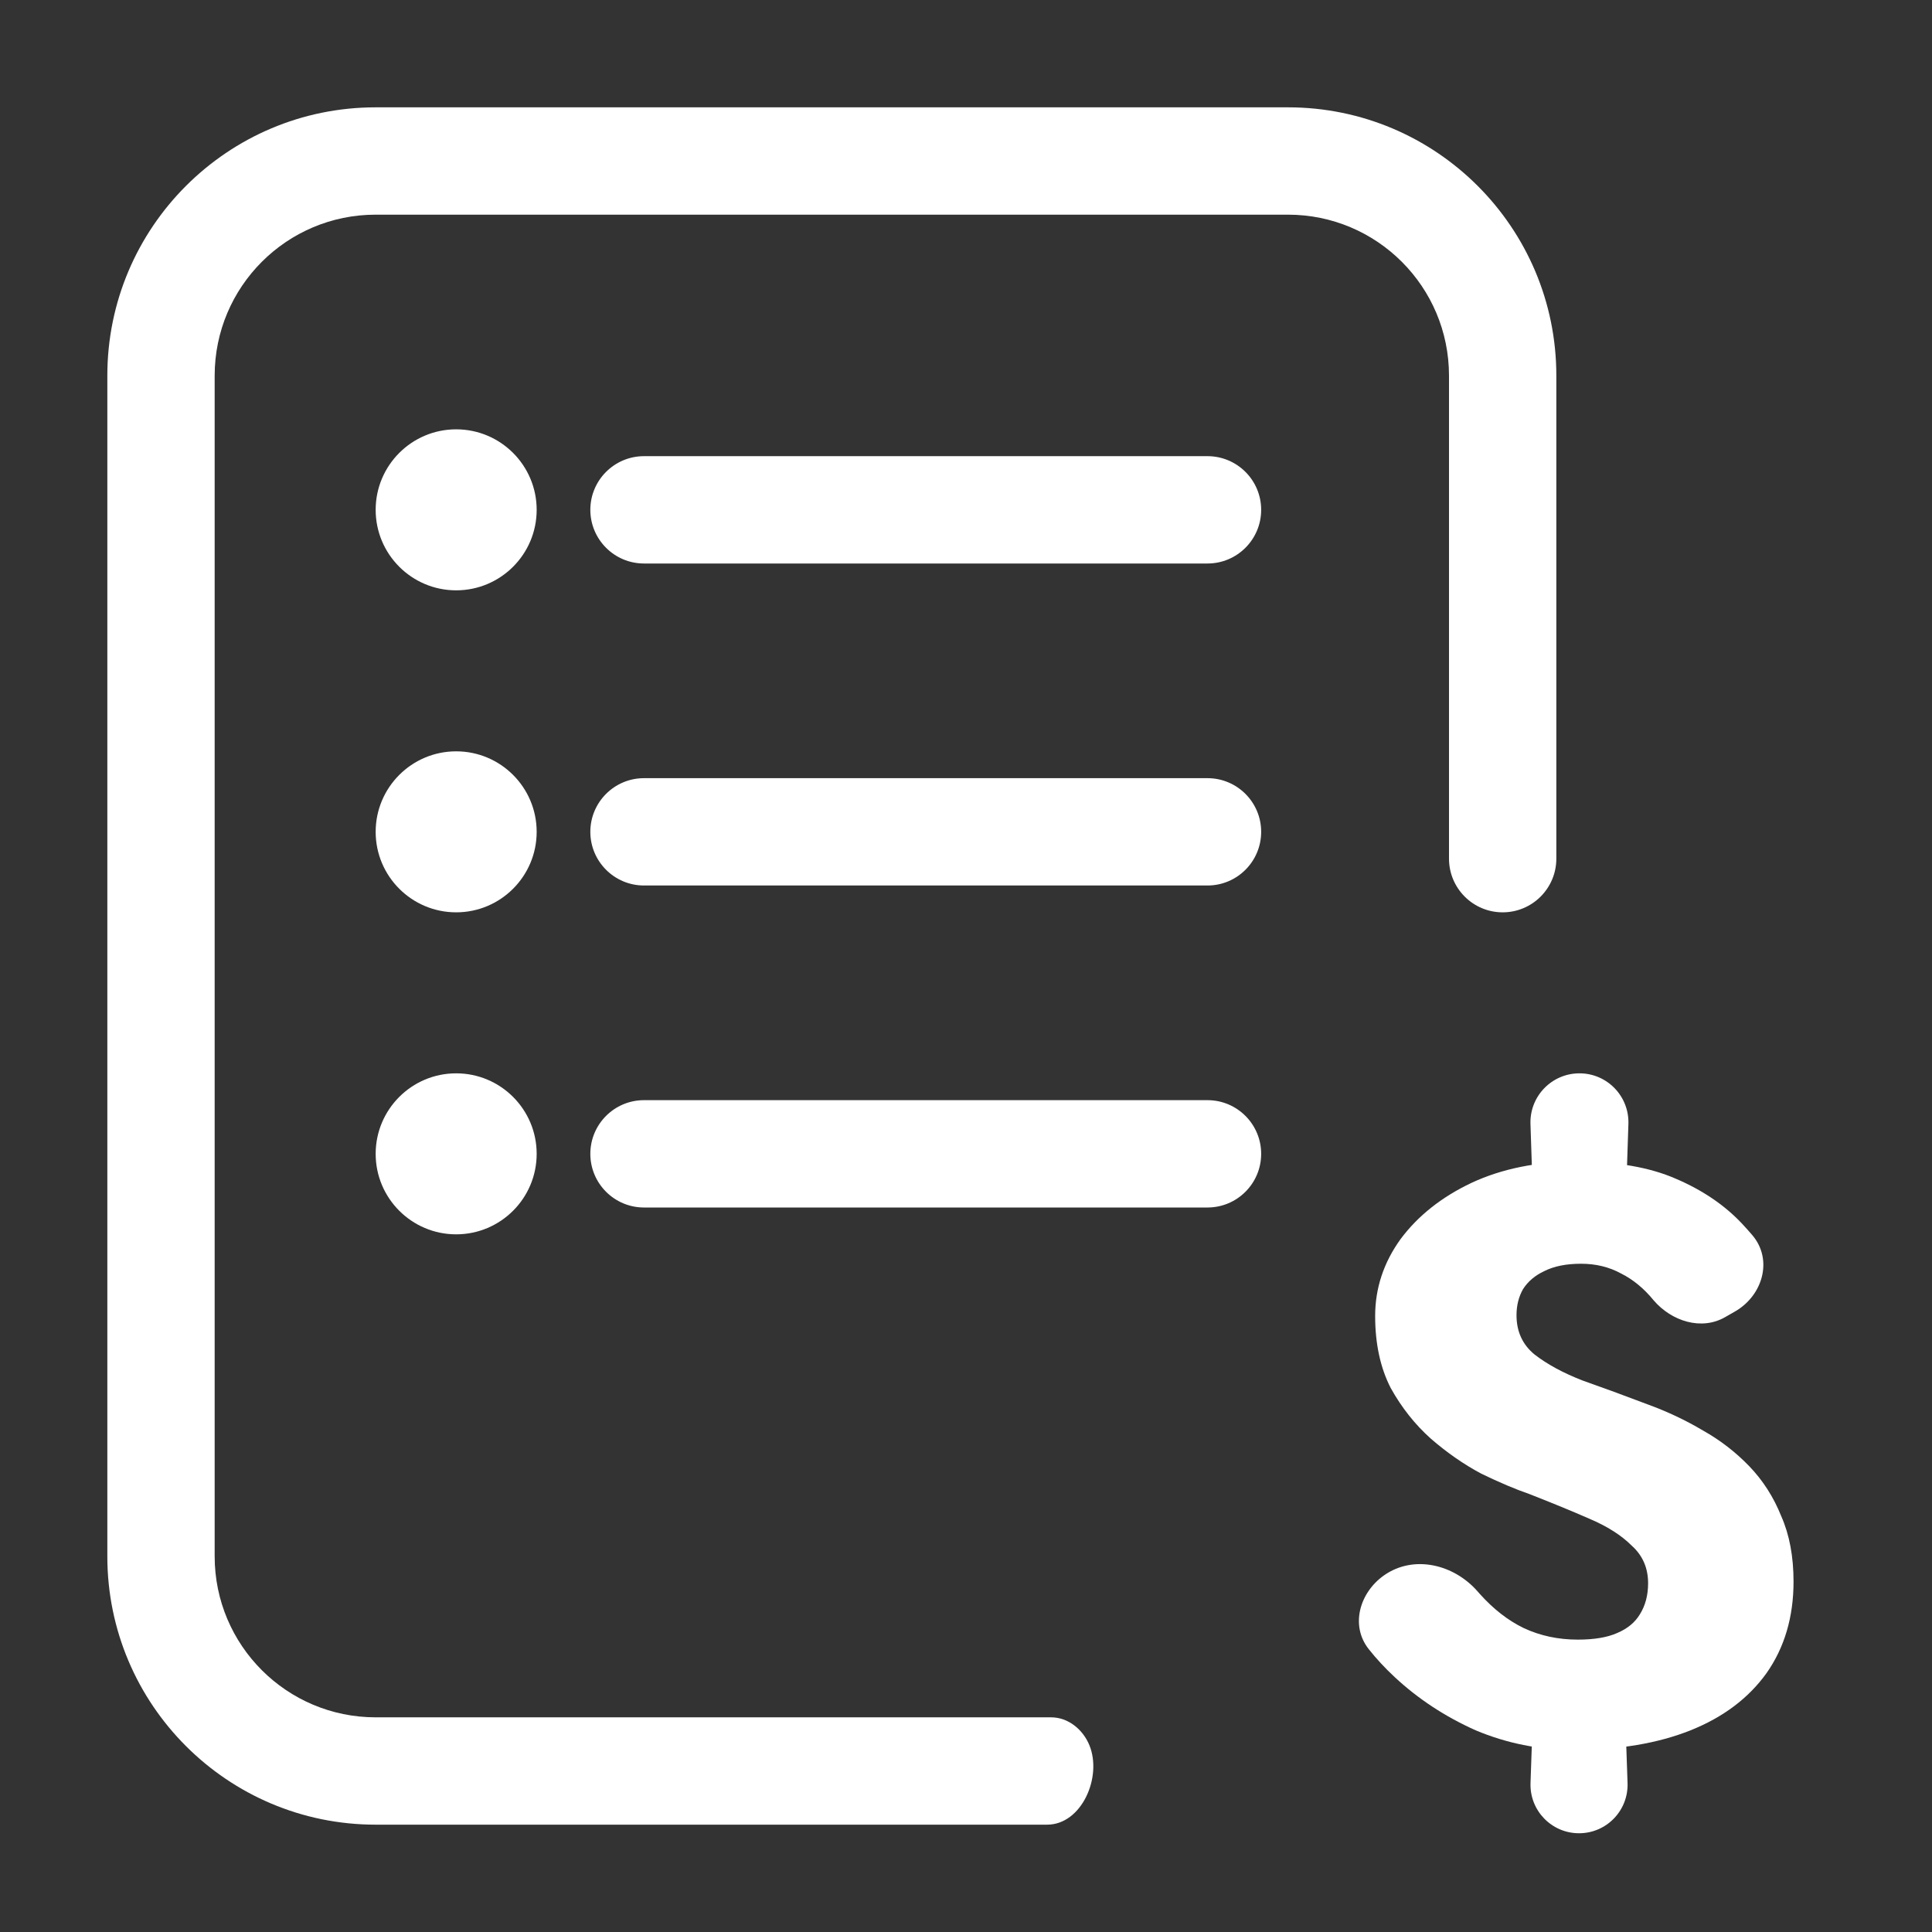 <svg width="36" height="36" viewBox="0 0 36 36" fill="none" xmlns="http://www.w3.org/2000/svg">
<rect x="0" y="0" width="36" height="36" fill="#333333" stroke="none"/>
<path d="M7 2C4.239 2 2 4.239 2 7V29C2 31.761 4.239 34 7 34H19.512C20.154 34 20.543 33.113 20.299 32.519C20.178 32.225 19.904 32 19.586 32H7C5.343 32 4 30.657 4 29V7C4 5.343 5.343 4 7 4H24C25.657 4 27 5.343 27 7V16C27 16.552 27.448 17 28 17C28.552 17 29 16.552 29 16V7C29 4.239 26.761 2 24 2H7Z" fill="white"/>
<path d="M10 9.5C10 10.328 9.328 11 8.5 11C7.672 11 7 10.328 7 9.5C7 8.672 7.672 8 8.5 8C9.328 8 10 8.672 10 9.5Z" fill="white"/>
<path fill-rule="evenodd" clip-rule="evenodd" d="M11 9.5C11 8.948 11.448 8.5 12 8.5H22.5C23.052 8.5 23.5 8.948 23.5 9.5C23.5 10.052 23.052 10.5 22.5 10.5H12C11.448 10.5 11 10.052 11 9.5Z" fill="white"/>
<path d="M10 15.5C10 16.328 9.328 17 8.5 17C7.672 17 7 16.328 7 15.5C7 14.672 7.672 14 8.5 14C9.328 14 10 14.672 10 15.5Z" fill="white"/>
<path fill-rule="evenodd" clip-rule="evenodd" d="M11 15.5C11 14.948 11.448 14.5 12 14.5H22.5C23.052 14.5 23.5 14.948 23.5 15.5C23.5 16.052 23.052 16.5 22.5 16.5H12C11.448 16.5 11 16.052 11 15.5Z" fill="white"/>
<path d="M10 21.5C10 22.328 9.328 23 8.5 23C7.672 23 7 22.328 7 21.5C7 20.672 7.672 20 8.5 20C9.328 20 10 20.672 10 21.5Z" fill="white"/>
<path fill-rule="evenodd" clip-rule="evenodd" d="M11 21.5C11 20.948 11.448 20.5 12 20.5H22.5C23.052 20.5 23.5 20.948 23.5 21.5C23.5 22.052 23.052 22.5 22.5 22.5H12C11.448 22.5 11 22.052 11 21.5Z" fill="white"/>
<path d="M28.518 20.944C28.501 20.427 28.915 20 29.431 20C29.947 20 30.36 20.427 30.343 20.944L30.283 22.756H28.578L28.518 20.944ZM28.578 31.511H30.268L30.327 33.224C30.345 33.736 29.935 34.16 29.423 34.16C28.911 34.16 28.501 33.736 28.519 33.224L28.578 31.511ZM32.145 24.543C31.703 24.797 31.149 24.619 30.816 24.233C30.634 24.009 30.43 23.842 30.207 23.73C29.984 23.608 29.735 23.548 29.461 23.548C29.187 23.548 28.959 23.593 28.776 23.685C28.603 23.766 28.471 23.878 28.38 24.02C28.299 24.162 28.258 24.324 28.258 24.507C28.258 24.811 28.37 25.055 28.593 25.238C28.827 25.42 29.126 25.583 29.492 25.725C29.867 25.857 30.268 26.004 30.694 26.166C31.06 26.299 31.405 26.461 31.73 26.654C32.055 26.836 32.344 27.06 32.598 27.324C32.851 27.588 33.049 27.897 33.191 28.252C33.344 28.598 33.42 29.004 33.42 29.471C33.42 30.13 33.252 30.699 32.917 31.176C32.582 31.643 32.11 31.998 31.501 32.242C30.892 32.485 30.167 32.607 29.324 32.607C28.685 32.607 28.076 32.485 27.497 32.242C26.929 31.988 26.426 31.658 25.99 31.252C25.81 31.085 25.648 30.911 25.505 30.73C25.158 30.292 25.331 29.679 25.787 29.356C26.34 28.966 27.091 29.146 27.535 29.656C27.548 29.67 27.561 29.685 27.573 29.699C27.827 29.983 28.101 30.196 28.395 30.338C28.7 30.48 29.035 30.552 29.4 30.552C29.705 30.552 29.948 30.511 30.131 30.43C30.324 30.349 30.466 30.232 30.557 30.08C30.659 29.917 30.71 29.724 30.71 29.501C30.71 29.217 30.608 28.983 30.405 28.801C30.212 28.608 29.948 28.44 29.613 28.298C29.289 28.156 28.918 28.004 28.502 27.841C28.238 27.75 27.939 27.623 27.604 27.461C27.279 27.288 26.964 27.07 26.66 26.806C26.365 26.542 26.116 26.227 25.913 25.862C25.721 25.486 25.624 25.04 25.624 24.522C25.624 24.004 25.782 23.527 26.096 23.091C26.421 22.654 26.863 22.304 27.421 22.04C27.989 21.776 28.644 21.644 29.385 21.644C30.126 21.644 30.74 21.751 31.227 21.964C31.725 22.177 32.136 22.456 32.461 22.802C32.526 22.871 32.589 22.942 32.65 23.013C33.04 23.468 32.85 24.138 32.33 24.437L32.145 24.543Z" fill="white"/>
</svg>
